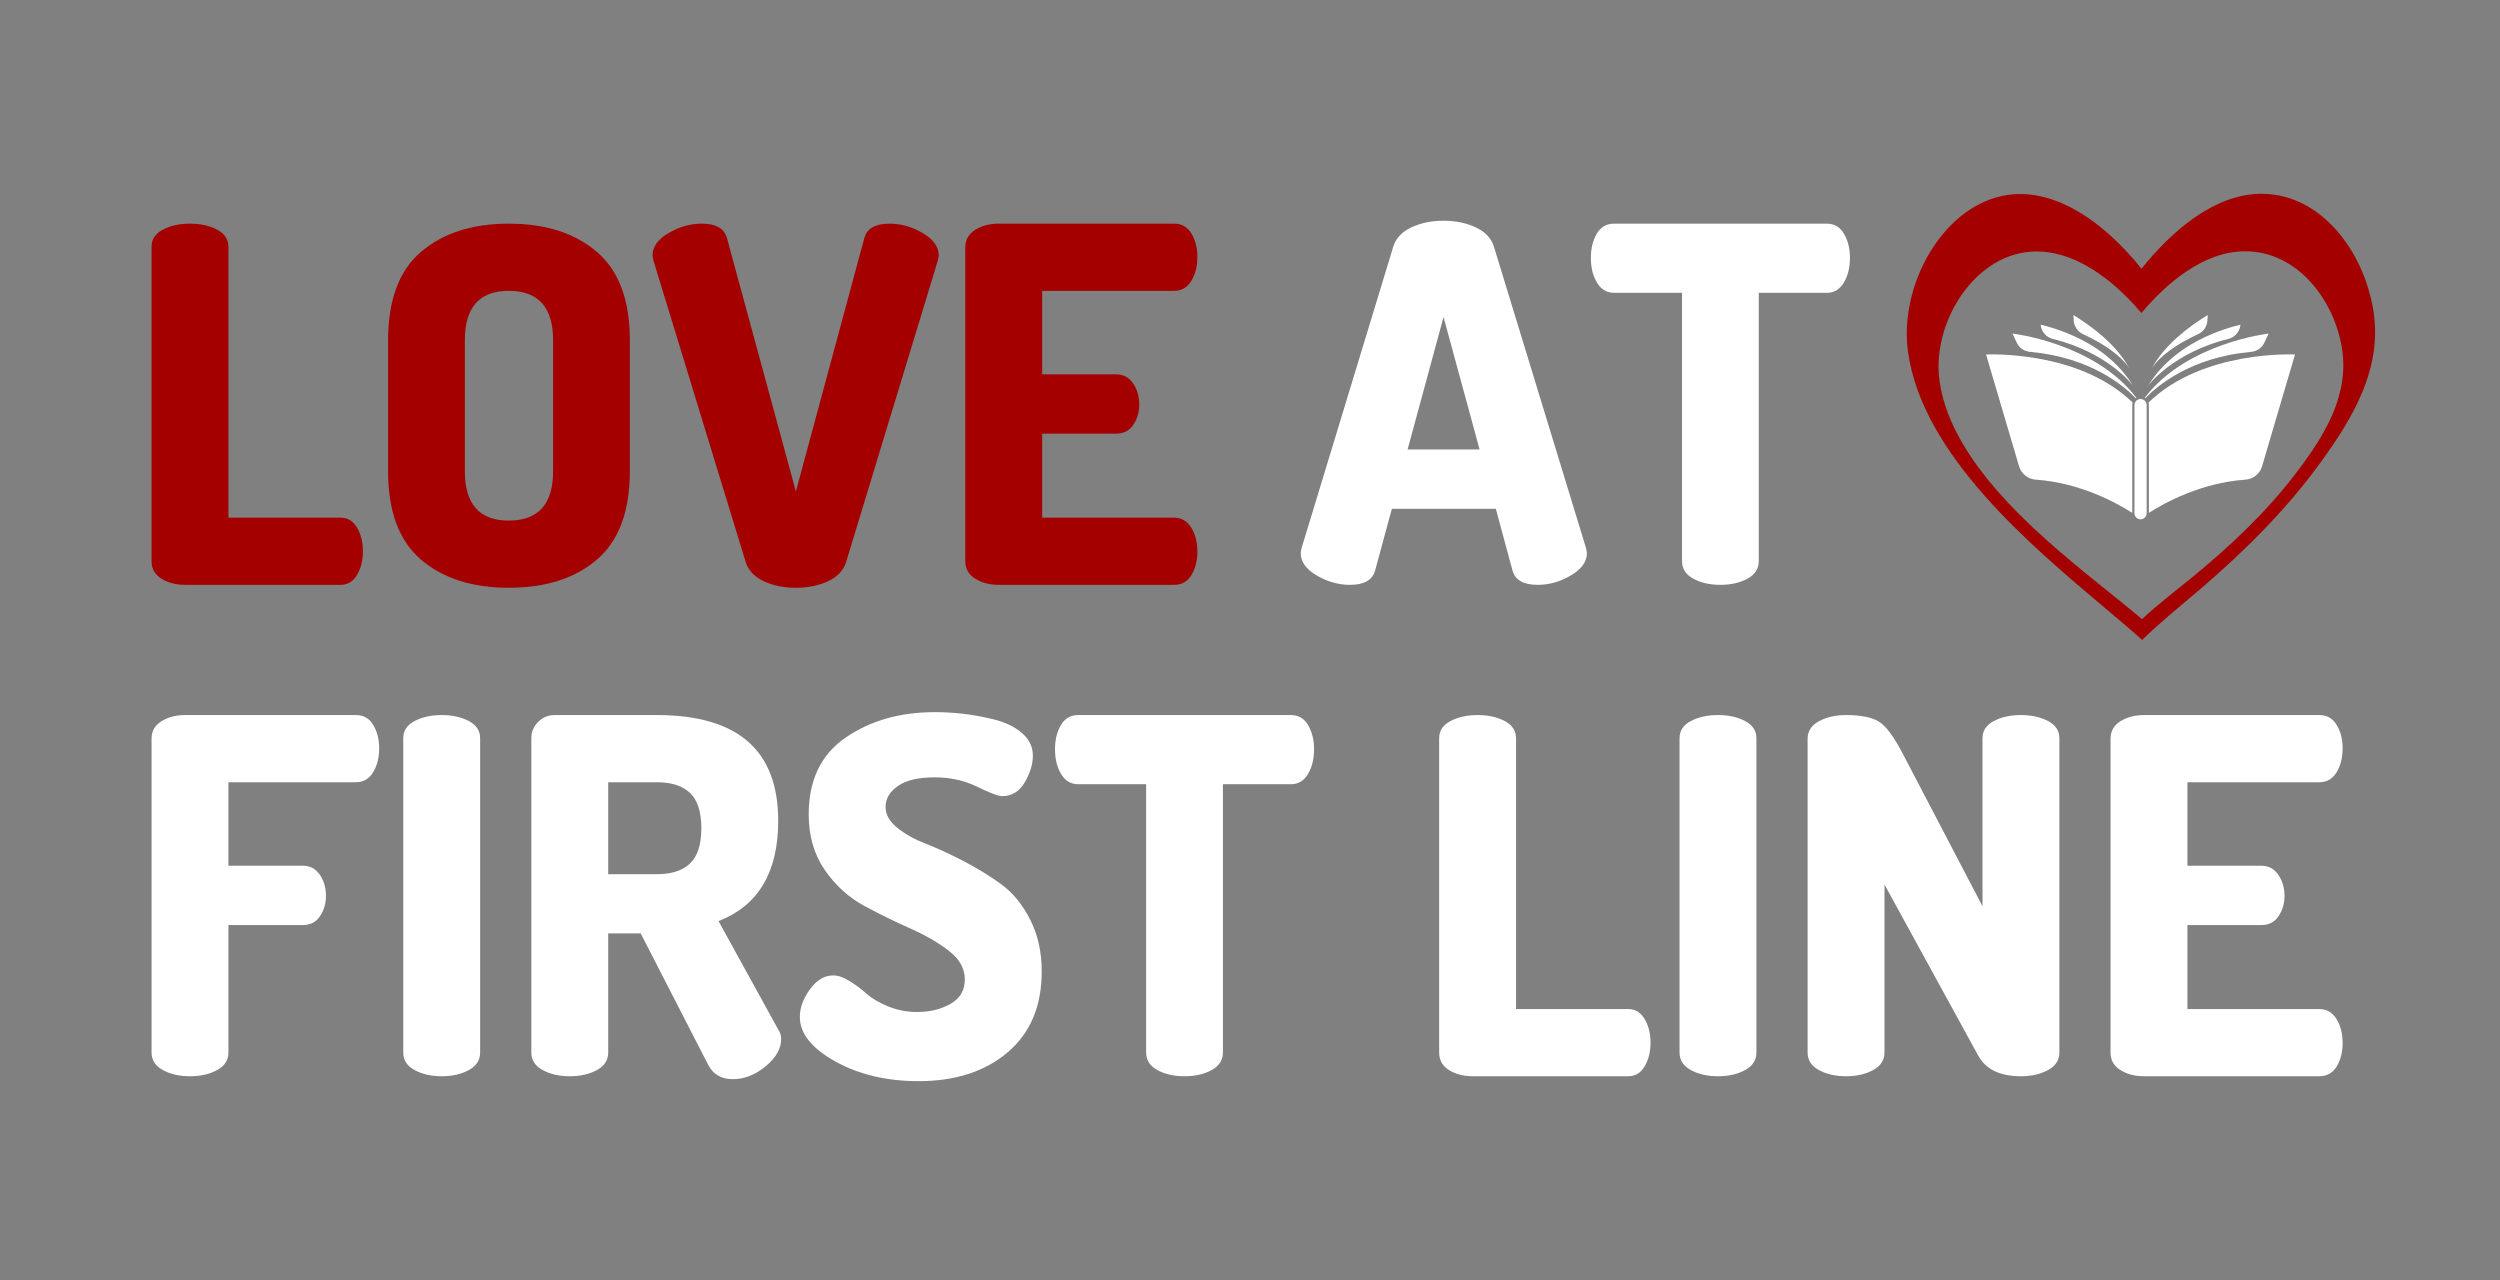 <svg width="500" height="256" xmlns="http://www.w3.org/2000/svg" xmlns:xlink="http://www.w3.org/1999/xlink" overflow="hidden"><rect width="100%" height="100%" fill="#808080" stroke="none"/><defs><clipPath id="clip0"><rect x="150" y="123" width="500" height="256"/></clipPath><clipPath id="clip1"><rect x="531" y="161" width="95" height="90"/></clipPath><clipPath id="clip2"><rect x="579" y="192" width="31" height="35"/></clipPath><clipPath id="clip3"><rect x="547" y="192" width="30" height="35"/></clipPath><clipPath id="clip4"><rect x="579" y="185" width="14" height="12"/></clipPath><clipPath id="clip5"><rect x="564" y="185" width="13" height="12"/></clipPath><clipPath id="clip6"><rect x="576" y="202" width="4" height="25"/></clipPath></defs><g clip-path="url(#clip0)" transform="translate(-150 -123)"><path d="M5.312-4.729V-67.396c0-1.5.755-2.646 2.271-3.438C9.094-71.625 10.901-72.021 13-72.021c2.109.0 3.917.396 5.417 1.188C19.927-70.042 20.688-68.896 20.688-67.396v54H43.146c1.385.0 2.469.661 3.25 1.979C47.188-10.109 47.583-8.531 47.583-6.688 47.583-4.854 47.188-3.276 46.396-1.958 45.615-.651 44.531.0 43.146.0H12.021C10.188.0 8.609-.406 7.292-1.229c-1.323-.818-1.979-1.984-1.979-3.5z" fill="#a40000" transform="matrix(1 0 0 1.003 175 239.969)"/><path d="M4.542-22.667V-48.771c0-8.01 2.193-13.885 6.583-17.625 4.401-3.75 10.25-5.625 17.542-5.625C36.026-72.021 41.901-70.146 46.292-66.396c4.401 3.74 6.604 9.615 6.604 17.625v26.104c0 8.016-2.203 13.896-6.604 17.646C41.901-1.281 36.026.583 28.667.583 21.375.583 15.526-1.281 11.125-5.021 6.734-8.771 4.542-14.651 4.542-22.667zm15.354.0c0 6.573 2.922 9.854 8.771 9.854 5.917.0 8.875-3.281 8.875-9.854V-48.771c0-6.568-2.958-9.854-8.875-9.854-5.849.0-8.771 3.287-8.771 9.854z" fill="#a40000" transform="matrix(1 0 0 1.003 223.076 239.969)"/><path d="M.396-65.708C.396-67.417 1.458-68.896 3.583-70.146c2.135-1.25 4.359-1.875 6.667-1.875C13.068-72.021 14.74-71.068 15.271-69.167L29.062-18.625 42.75-69.167C43.276-71.068 44.958-72.021 47.792-72.021c2.292.0 4.5.625 6.625 1.875C56.552-68.896 57.625-67.417 57.625-65.708 57.625-65.51 57.562-65.151 57.438-64.625L39.104-4.542C38.589-2.885 37.396-1.615 35.521-.729c-1.875.875-4.031 1.312-6.458 1.312-2.432.0-4.583-.438-6.458-1.312-1.865-.885-3.057-2.156-3.583-3.813L.583-64.625C.458-65.151.396-65.51.396-65.708z" fill="#a40000" transform="matrix(1 0 0 1.003 280.116 239.969)"/><path d="M5.312-4.729V-67.292c0-1.51.656-2.677 1.979-3.5C8.609-71.609 10.188-72.021 12.021-72.021H47.083c1.51.0 2.667.661 3.458 1.979C51.333-68.734 51.729-67.193 51.729-65.417 51.729-63.51 51.318-61.901 50.5-60.583 49.677-59.276 48.542-58.625 47.083-58.625H20.688v16.646H35.458c1.443.0 2.573.599 3.396 1.792.833 1.182 1.25 2.594 1.25 4.229.0 1.516-.396 2.865-1.188 4.042C38.125-30.734 36.969-30.146 35.458-30.146H20.688v16.75H47.083C48.542-13.396 49.677-12.734 50.5-11.417 51.318-10.109 51.729-8.505 51.729-6.604 51.729-4.823 51.333-3.276 50.542-1.958 49.75-.651 48.594.0 47.083.0H12.021C10.188.0 8.609-.406 7.292-1.229c-1.323-.818-1.979-1.984-1.979-3.5z" fill="#a40000" transform="matrix(1 0 0 1.003 337.748 239.969)"/><path d="M.396-6.312c0-.193.062-.552.188-1.083L18.917-67.479C19.443-69.13 20.635-70.396 22.5-71.271 24.375-72.156 26.526-72.604 28.958-72.604 31.385-72.604 33.542-72.156 35.417-71.271 37.292-70.396 38.49-69.13 39.021-67.479L57.438-7.396c.125.531.188.891.188 1.083.0 1.708-1.073 3.188-3.208 4.438C52.292-.625 50.083.0 47.792.0 44.958.0 43.276-.948 42.75-2.854L39.417-15.167H18.625L15.271-2.854C14.74-.948 13.068.0 10.25.0 7.943.0 5.719-.625 3.583-1.875 1.458-3.125.396-4.604.396-6.312zM21.771-27H36.167L28.958-53.396z" fill="#fff" transform="matrix(1 0 0 1.003 409.75 239.969)"/><path d="M.792-65.229C.792-67.062 1.177-68.651 1.958-70 2.75-71.344 3.901-72.021 5.417-72.021H47.979C49.49-72.021 50.635-71.344 51.417-70 52.208-68.651 52.604-67.062 52.604-65.229 52.604-63.255 52.193-61.594 51.375-60.25 50.552-58.901 49.422-58.229 47.979-58.229H34.375V-4.729c0 1.516-.76 2.682-2.271 3.5C30.604-.406 28.797.0 26.688.0c-2.099.0-3.906-.406-5.417-1.229-1.5-.818-2.25-1.984-2.25-3.5V-58.229H5.417C3.969-58.229 2.839-58.901 2.021-60.25 1.198-61.594.792-63.255.792-65.229z" fill="#fff" transform="matrix(1 0 0 1.003 467.382 239.969)"/><path d="M5.312-4.729V-67.292c0-1.51.656-2.677 1.979-3.5C8.609-71.609 10.188-72.021 12.021-72.021H46.208c1.51.0 2.656.661 3.438 1.979C50.438-68.734 50.833-67.193 50.833-65.417 50.833-63.51 50.422-61.901 49.604-60.583c-.823 1.307-1.953 1.958-3.396 1.958H20.688v16.646h14.875c1.443.0 2.573.599 3.396 1.792C39.776-39.005 40.188-37.594 40.188-35.958 40.188-34.443 39.792-33.094 39-31.917 38.219-30.734 37.073-30.146 35.562-30.146H20.688V-4.729c0 1.516-.76 2.682-2.271 3.5C16.917-.406 15.109.0 13 0 10.901.0 9.094-.406 7.583-1.229c-1.516-.818-2.271-1.984-2.271-3.5z" fill="#fff" transform="matrix(1 0 0 1.003 175 338.249)"/><path d="M5.312-4.729V-67.396c0-1.5.755-2.646 2.271-3.438C9.094-71.625 10.901-72.021 13-72.021c2.109.0 3.917.396 5.417 1.188C19.927-70.042 20.688-68.896 20.688-67.396V-4.729c0 1.516-.76 2.682-2.271 3.5C16.917-.406 15.109.0 13 0 10.901.0 9.094-.406 7.583-1.229c-1.516-.818-2.271-1.984-2.271-3.5z" fill="#fff" transform="matrix(1 0 0 1.003 225.341 338.249)"/><path d="M5.312-4.729V-67.396C5.312-68.63 5.755-69.708 6.646-70.625 7.531-71.552 8.667-72.021 10.042-72.021H30.438c16.167.0 24.25 7.031 24.25 21.083.0 10.25-3.979 16.917-11.938 20L54.771-9.167c.333.458.5 1.052.5 1.771.0 1.906-1.036 3.708-3.104 5.417C50.094-.271 47.906.583 45.604.583c-2.292.0-3.932-.948-4.917-2.854l-13.5-26.208h-6.5V-4.729c0 1.516-.76 2.682-2.271 3.5C16.917-.406 15.109.0 13 0 10.901.0 9.094-.406 7.583-1.229c-1.516-.818-2.271-1.984-2.271-3.5zM20.688-40.292h9.75C33.323-40.292 35.526-41 37.042-42.417c1.51-1.417 2.271-3.76 2.271-7.042C39.312-52.734 38.552-55.083 37.042-56.5c-1.516-1.417-3.719-2.125-6.604-2.125h-9.75z" fill="#fff" transform="matrix(1 0 0 1.003 250.955 338.249)"/><path d="M1.875-11.812c0-1.844.672-3.688 2.021-5.521 1.344-1.844 2.901-2.771 4.667-2.771.984.0 2.083.385 3.292 1.146 1.219.75 2.338 1.583 3.354 2.5C16.234-15.542 17.667-14.698 19.5-13.938c1.844.75 3.781 1.125 5.812 1.125 2.568.0 4.802-.542 6.708-1.625 1.901-1.083 2.854-2.708 2.854-4.875s-1.073-4.068-3.208-5.708c-2.125-1.635-4.719-3.13-7.771-4.479-3.057-1.344-6.135-2.854-9.229-4.521-3.083-1.677-5.698-4.062-7.833-7.146-2.125-3.094-3.188-6.776-3.188-11.042.0-6.833 2.458-11.938 7.375-15.312C15.948-70.906 21.901-72.604 28.875-72.604 30.583-72.604 32.365-72.505 34.229-72.312 36.104-72.115 38.208-71.74 40.542-71.188 42.875-70.63 44.776-69.729 46.25-68.479 47.734-67.229 48.479-65.713 48.479-63.938c0 1.708-.542 3.49-1.625 5.333-1.083 1.833-2.583 2.75-4.5 2.75-.781.0-2.453-.625-5.021-1.875-2.557-1.25-5.375-1.875-8.458-1.875C25.583-59.604 23.115-59.026 21.479-57.875c-1.641 1.141-2.458 2.537-2.458 4.188.0 1.5.771 2.875 2.312 4.125 1.542 1.25 3.458 2.323 5.75 3.208C29.385-45.464 31.901-44.312 34.625-42.896c2.719 1.406 5.234 2.948 7.542 4.625 2.302 1.667 4.229 4.016 5.771 7.042 1.542 3.016 2.312 6.458 2.312 10.333.0 6.906-2.271 12.281-6.812 16.125C38.906-.938 32.969.979 25.625.979c-6.375.0-11.932-1.312-16.667-3.937C4.234-5.583 1.875-8.531 1.875-11.812z" fill="#fff" transform="matrix(1 0 0 1.003 308.094 338.249)"/><path d="M.792-65.229C.792-67.062 1.177-68.651 1.958-70 2.75-71.344 3.901-72.021 5.417-72.021H47.979C49.49-72.021 50.635-71.344 51.417-70 52.208-68.651 52.604-67.062 52.604-65.229 52.604-63.255 52.193-61.594 51.375-60.25 50.552-58.901 49.422-58.229 47.979-58.229H34.375V-4.729c0 1.516-.76 2.682-2.271 3.5C30.604-.406 28.797.0 26.688.0c-2.099.0-3.906-.406-5.417-1.229-1.5-.818-2.25-1.984-2.25-3.5V-58.229H5.417C3.969-58.229 2.839-58.901 2.021-60.25 1.198-61.594.792-63.255.792-65.229z" fill="#fff" transform="matrix(1 0 0 1.003 360.209 338.249)"/><path d="M5.312-4.729V-67.396c0-1.5.755-2.646 2.271-3.438C9.094-71.625 10.901-72.021 13-72.021c2.109.0 3.917.396 5.417 1.188C19.927-70.042 20.688-68.896 20.688-67.396v54H43.146c1.385.0 2.469.661 3.25 1.979C47.188-10.109 47.583-8.531 47.583-6.688 47.583-4.854 47.188-3.276 46.396-1.958 45.615-.651 44.531.0 43.146.0H12.021C10.188.0 8.609-.406 7.292-1.229c-1.323-.818-1.979-1.984-1.979-3.5z" fill="#fff" transform="matrix(1 0 0 1.003 432.519 338.249)"/><path d="M5.312-4.729V-67.396c0-1.5.755-2.646 2.271-3.438C9.094-71.625 10.901-72.021 13-72.021c2.109.0 3.917.396 5.417 1.188C19.927-70.042 20.688-68.896 20.688-67.396V-4.729c0 1.516-.76 2.682-2.271 3.5C16.917-.406 15.109.0 13 0 10.901.0 9.094-.406 7.583-1.229c-1.516-.818-2.271-1.984-2.271-3.5z" fill="#fff" transform="matrix(1 0 0 1.003 480.595 338.249)"/><path d="M5.312-4.729V-67.292c0-1.51.755-2.677 2.271-3.5C9.094-71.609 10.901-72.021 13-72.021 15.958-72.021 18.135-71.588 19.542-70.729 20.958-69.88 22.552-67.75 24.333-64.333L40.292-33.896v-33.5C40.292-68.896 41.047-70.042 42.562-70.833 44.073-71.625 45.88-72.021 47.979-72.021c2.094.0 3.901.396 5.417 1.188C54.906-70.042 55.667-68.896 55.667-67.396V-4.729c0 1.516-.76 2.682-2.271 3.5C51.88-.406 50.073.0 47.979.0c-4.208.0-7.062-1.38-8.562-4.146L20.688-38.229V-4.729c0 1.516-.76 2.682-2.271 3.5C16.917-.406 15.109.0 13 0 10.901.0 9.094-.406 7.583-1.229c-1.516-.818-2.271-1.984-2.271-3.5z" fill="#fff" transform="matrix(1 0 0 1.003 506.209 338.249)"/><path d="M5.312-4.729V-67.292c0-1.51.656-2.677 1.979-3.5C8.609-71.609 10.188-72.021 12.021-72.021H47.083c1.51.0 2.667.661 3.458 1.979C51.333-68.734 51.729-67.193 51.729-65.417 51.729-63.51 51.318-61.901 50.5-60.583 49.677-59.276 48.542-58.625 47.083-58.625H20.688v16.646H35.458c1.443.0 2.573.599 3.396 1.792.833 1.182 1.25 2.594 1.25 4.229.0 1.516-.396 2.865-1.188 4.042C38.125-30.734 36.969-30.146 35.458-30.146H20.688v16.75H47.083C48.542-13.396 49.677-12.734 50.5-11.417 51.318-10.109 51.729-8.505 51.729-6.604 51.729-4.823 51.333-3.276 50.542-1.958 49.75-.651 48.594.0 47.083.0H12.021C10.188.0 8.609-.406 7.292-1.229c-1.323-.818-1.979-1.984-1.979-3.5z" fill="#fff" transform="matrix(1 0 0 1.003 566.796 338.249)"/><g clip-path="url(#clip1)"><path d="M459.255 216.615C453.292 224.438 446.12 231.193 438.562 237.359 435.151 240.141 431.625 242.802 428.401 245.812 426.432 244.13 423.917 242.135 421.734 240.375 409.667 230.656 390.38 215.547 387.917 198.391 386.521 188.698 392.344 177.318 401.286 173.682 411.573 169.5 421.828 177.083 428.281 184.771 433.365 178.719 440.812 172.453 449.031 172.453 459.245 172.453 466.599 181.74 468.328 191.401 470.062 201.083 464.839 209.286 459.255 216.615zm15.37-32.641c-2-11.724-10.505-22.984-22.323-22.984-9.505.0-18.125 7.604-24.005 14.942C420.828 166.615 408.964 157.411 397.068 162.484 386.724 166.896 379.984 180.698 381.594 192.448 384.448 213.25 406.76 231.568 420.724 243.359 423.245 245.49 426.156 247.911 428.438 249.953 432.167 246.302 436.245 243.073 440.188 239.698 448.932 232.224 457.229 224.031 464.13 214.542c6.459-8.886 12.5-18.828 10.495-30.568" fill="#a40000" transform="matrix(1 0 0 1.003 150 0.285)"/></g><g clip-path="url(#clip2)"><path d="M429.693 202.625C429.74 202.786 429.771 202.958 429.771 203.135V224.62C432.906 222.615 440.198 218.604 449.094 217.99 450.646 217.88 451.969 216.828 452.411 215.333L459.005 193.036S440.568 192.068 429.693 202.625" fill="#fff" transform="matrix(1 0 0 1.003 150 0.285)"/></g><g clip-path="url(#clip3)"><path d="M397.214 193.036 403.812 215.333C404.255 216.828 405.578 217.88 407.13 217.99 416.026 218.604 423.318 222.615 426.453 224.62V203.135C426.453 202.958 426.479 202.786 426.531 202.625c-10.875-10.557-29.317-9.589-29.317-9.589" fill="#fff" transform="matrix(1 0 0 1.003 150 0.285)"/></g><path d="M445.677 189.927C447.005 189.599 447.979 188.453 448.094 187.083 442.266 188.521 434.255 191.807 429.594 199.276 429.594 199.276 434.495 192.667 445.677 189.927" fill="#fff" transform="matrix(1 0 0 1.003 150 0.285)"/><g clip-path="url(#clip4)"><path d="M439.63 188.974C440.708 188.474 441.422 187.417 441.484 186.229L441.542 185.167C437.682 187.521 432.844 191.177 430.333 195.844 430.984 194.755 433.188 191.958 439.63 188.974" fill="#fff" transform="matrix(1 0 0 1.003 150 0.285)"/></g><path d="M430.083 196.318C430.161 196.156 430.245 196 430.333 195.844 430.146 196.146 430.083 196.318 430.083 196.318" fill="#fff" transform="matrix(1 0 0 1.003 150 0.285)"/><path d="M450.255 192.505C451.385 192.401 452.375 191.714 452.859 190.688L453.729 188.859S437.25 190.724 428.938 201.693C428.979 201.719 429.016 201.74 429.057 201.771 431.38 199.344 438.094 193.583 450.255 192.505" fill="#fff" transform="matrix(1 0 0 1.003 150 0.285)"/><path d="M410.547 189.927C421.729 192.667 426.625 199.276 426.625 199.276 421.969 191.807 413.958 188.521 408.13 187.083 408.245 188.453 409.219 189.599 410.547 189.927" fill="#fff" transform="matrix(1 0 0 1.003 150 0.285)"/><path d="M405.969 192.505C418.13 193.583 424.844 199.344 427.167 201.771 427.203 201.74 427.245 201.719 427.286 201.693 418.974 190.724 402.495 188.859 402.495 188.859L403.359 190.688C403.849 191.714 404.839 192.401 405.969 192.505" fill="#fff" transform="matrix(1 0 0 1.003 150 0.285)"/><g clip-path="url(#clip5)"><path d="M416.589 188.974C423.036 191.958 425.24 194.755 425.891 195.844 423.38 191.177 418.542 187.521 414.682 185.167L414.74 186.229C414.802 187.417 415.516 188.474 416.589 188.974" fill="#fff" transform="matrix(1 0 0 1.003 150 0.285)"/></g><path d="M425.891 195.844C425.974 196 426.057 196.156 426.141 196.318 426.141 196.318 426.078 196.146 425.891 195.844" fill="#fff" transform="matrix(1 0 0 1.003 150 0.285)"/><g clip-path="url(#clip6)"><path d="M428.109 201.906C427.438 201.906 426.891 202.458 426.891 203.135v21.537C426.891 225.349 427.438 225.901 428.109 225.901 428.786 225.901 429.333 225.349 429.333 224.672V203.135C429.333 202.458 428.786 201.906 428.109 201.906" fill="#fff" transform="matrix(1 0 0 1.003 150 0.285)"/></g></g></svg>